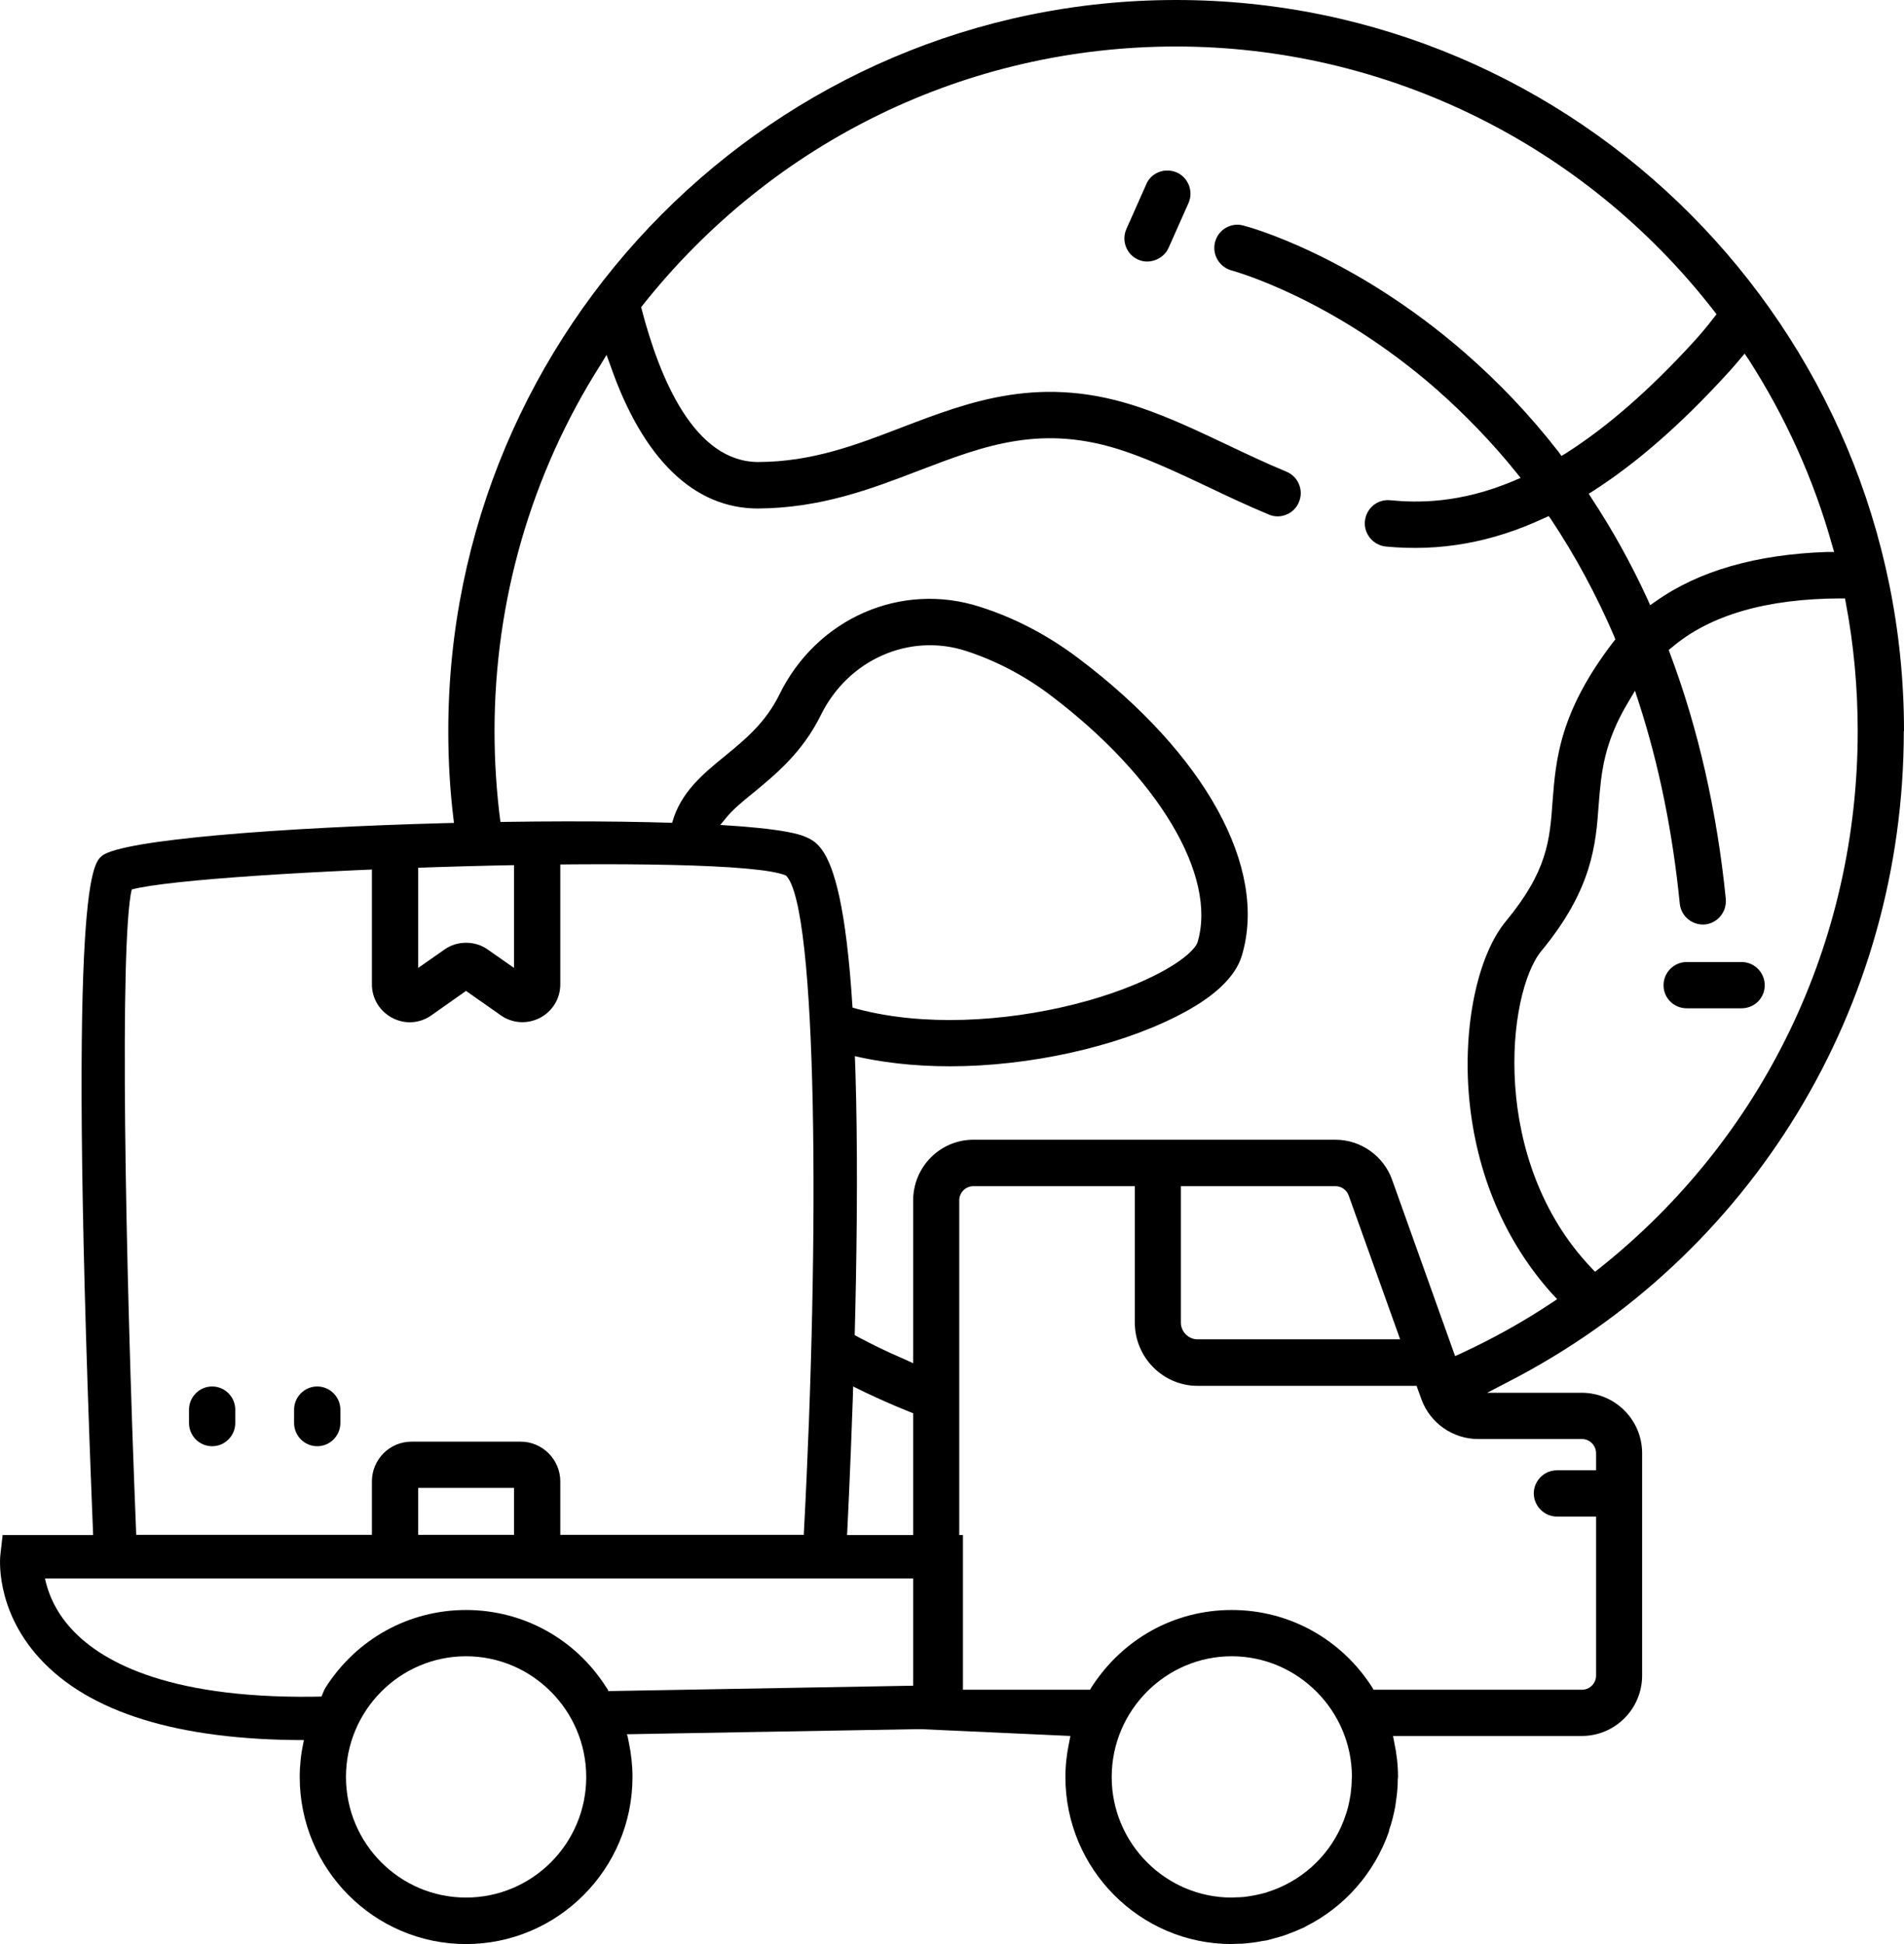 <svg width="48" height="49" viewBox="0 0 48 49" fill="none" xmlns="http://www.w3.org/2000/svg">
<g clip-path="url(#clip0_194_352)">
<path d="M13.127 36.337H10.374C9.823 36.337 9.376 36.786 9.376 37.339V38.707H10.543V37.503H12.958V38.707H14.125V37.339C14.125 36.786 13.672 36.337 13.127 36.337ZM48 18.428C48 8.267 39.768 0 29.65 0C19.532 0 11.301 8.267 11.301 18.428C11.301 19.178 11.344 19.934 11.437 20.678L11.454 20.832H12.631L12.615 20.711C12.517 19.961 12.467 19.195 12.467 18.428C12.467 15.143 13.389 11.946 15.144 9.187L15.291 8.946L15.389 9.214C16.207 11.568 17.494 12.817 19.107 12.817C20.694 12.806 21.948 12.329 23.158 11.864C24.837 11.223 26.287 10.665 28.38 11.382C29.051 11.612 29.727 11.93 30.446 12.269C30.959 12.515 31.466 12.751 31.989 12.97C32.131 13.03 32.289 13.03 32.431 12.97C32.578 12.91 32.692 12.795 32.747 12.652C32.807 12.51 32.807 12.351 32.747 12.204C32.687 12.061 32.578 11.952 32.436 11.891C31.924 11.678 31.4 11.431 30.942 11.213C30.223 10.873 29.487 10.523 28.756 10.276C26.265 9.422 24.477 10.107 22.743 10.769C21.577 11.218 20.476 11.64 19.118 11.645C17.51 11.645 16.638 9.559 16.18 7.807L16.163 7.741L16.207 7.687C19.494 3.548 24.395 1.172 29.65 1.172C34.906 1.172 39.921 3.602 43.208 7.835L43.274 7.922L43.208 8.004C43.05 8.212 42.876 8.42 42.69 8.623C41.589 9.827 40.51 10.769 39.474 11.426L39.365 11.492L39.294 11.393C38.58 10.473 37.784 9.636 36.928 8.891C34.093 6.422 31.455 5.71 31.34 5.683C31.035 5.601 30.713 5.787 30.632 6.099C30.55 6.411 30.735 6.729 31.046 6.816C31.149 6.844 33.614 7.533 36.225 9.822C36.944 10.457 37.62 11.158 38.22 11.902L38.335 12.045L38.171 12.116C36.797 12.696 35.729 12.674 35.047 12.609C34.726 12.576 34.442 12.811 34.41 13.134C34.393 13.287 34.442 13.441 34.54 13.561C34.639 13.682 34.78 13.758 34.933 13.775C36.301 13.906 37.609 13.676 38.934 13.057L39.043 13.008L39.109 13.101C39.714 14.01 40.248 15.001 40.695 16.041L40.722 16.118L40.673 16.178C39.316 17.947 39.223 19.14 39.141 20.191C39.071 21.177 39.011 21.954 37.964 23.219C37.244 24.089 36.874 25.88 37.037 27.67C37.212 29.581 37.942 31.3 39.147 32.63L39.256 32.745L39.125 32.833C38.395 33.32 37.615 33.752 36.819 34.119L36.683 34.18L35.096 29.739C34.884 29.137 34.306 28.727 33.668 28.727H24.537C23.703 28.727 23.021 29.411 23.021 30.254V34.36L22.831 34.273C22.307 34.048 21.795 33.796 21.304 33.517L21.233 33.479V34.809L21.43 34.908C21.92 35.154 22.427 35.384 22.934 35.587L23.021 35.619V43.574L26.985 43.755L26.952 43.925C26.892 44.204 26.859 44.5 26.859 44.79C26.859 47.111 28.74 49 31.051 49H31.057C31.057 49 31.101 48.995 31.128 48.995C31.253 48.995 31.373 48.989 31.498 48.973C31.569 48.967 31.635 48.956 31.706 48.945C31.782 48.929 31.858 48.918 31.935 48.907C32.005 48.891 32.076 48.869 32.153 48.847C32.224 48.83 32.294 48.808 32.365 48.786C32.431 48.765 32.496 48.737 32.567 48.71C32.638 48.682 32.709 48.655 32.779 48.622C32.812 48.606 32.85 48.595 32.883 48.578C32.894 48.573 32.9 48.568 32.905 48.562C33.886 48.075 34.649 47.215 35.015 46.164C35.015 46.164 35.015 46.158 35.015 46.153C35.02 46.148 35.02 46.137 35.02 46.126C35.086 45.94 35.135 45.742 35.173 45.54C35.178 45.491 35.189 45.441 35.194 45.392C35.222 45.211 35.238 45.031 35.238 44.845C35.238 44.823 35.244 44.806 35.244 44.79C35.244 44.5 35.211 44.204 35.151 43.925L35.118 43.755H39.877C40.717 43.755 41.398 43.071 41.398 42.233V36.627C41.398 35.789 40.717 35.105 39.877 35.105H37.49L37.997 34.842C44.162 31.683 47.995 25.392 47.995 18.428H48ZM40.128 12.565L40.052 12.444L40.166 12.373C41.273 11.662 42.38 10.692 43.546 9.417C43.655 9.296 43.764 9.176 43.862 9.055L43.982 8.913L44.086 9.066C45.018 10.517 45.727 12.088 46.19 13.747L46.239 13.912H46.065C44.277 13.972 42.821 14.388 41.736 15.16L41.6 15.253L41.535 15.105C41.126 14.213 40.651 13.359 40.128 12.565ZM38.858 23.969C40.144 22.414 40.232 21.281 40.303 20.284C40.368 19.485 40.422 18.73 41.066 17.667L41.218 17.41L41.311 17.695C41.818 19.255 42.167 20.963 42.347 22.775C42.38 23.093 42.658 23.328 42.985 23.301C43.137 23.285 43.279 23.208 43.377 23.087C43.475 22.967 43.519 22.814 43.508 22.66C43.285 20.443 42.81 18.357 42.102 16.474L42.069 16.381L42.145 16.321C43.099 15.505 44.533 15.089 46.397 15.083H46.512L46.533 15.193C46.735 16.255 46.833 17.344 46.833 18.428C46.833 23.75 44.456 28.688 40.308 31.979L40.21 32.055L40.123 31.962C37.544 29.258 37.986 25.031 38.858 23.969ZM29.77 29.898H33.668C33.815 29.898 33.952 29.991 34.001 30.134L35.298 33.758H30.19C29.961 33.758 29.77 33.566 29.77 33.336V29.898ZM34.077 44.845C34.077 44.971 34.066 45.091 34.05 45.217C34.044 45.255 34.033 45.299 34.028 45.343C34.006 45.474 33.973 45.606 33.93 45.731C33.663 46.558 33.052 47.226 32.267 47.571C32.24 47.582 32.213 47.593 32.191 47.604C32.114 47.631 32.038 47.664 31.962 47.686C31.951 47.691 31.935 47.697 31.918 47.703C31.836 47.724 31.755 47.746 31.667 47.763C31.651 47.768 31.629 47.768 31.608 47.774C31.531 47.79 31.449 47.801 31.368 47.812C31.297 47.817 31.226 47.823 31.149 47.823C31.117 47.823 31.084 47.828 31.051 47.828C29.389 47.828 28.026 46.465 28.026 44.79C28.026 43.114 29.389 41.746 31.051 41.746C32.714 41.746 34.082 43.114 34.082 44.79C34.082 44.806 34.077 44.828 34.077 44.845ZM39.883 36.271C40.079 36.271 40.237 36.435 40.237 36.627V37.059H39.25C38.929 37.059 38.667 37.322 38.667 37.64C38.667 37.957 38.929 38.225 39.25 38.225H40.237V42.233C40.237 42.43 40.079 42.589 39.883 42.589H34.628L34.589 42.523C33.81 41.308 32.491 40.58 31.057 40.58H31.051C30.332 40.58 29.645 40.76 29.04 41.094C28.435 41.428 27.911 41.916 27.519 42.523L27.481 42.589H24.183V30.254C24.183 30.057 24.346 29.898 24.537 29.898H28.609V33.336C28.609 34.212 29.318 34.93 30.19 34.93H35.712L35.832 35.264C36.05 35.866 36.623 36.271 37.266 36.271H39.883ZM27.175 16.583C26.418 16.014 25.589 15.576 24.711 15.297C22.722 14.651 20.59 15.582 19.647 17.509C19.298 18.22 18.775 18.647 18.273 19.058C17.723 19.507 17.161 19.967 16.948 20.728L16.921 20.832H18.126L18.311 20.607C18.47 20.41 18.698 20.219 19.004 19.972C19.554 19.518 20.23 18.965 20.694 18.023C21.381 16.627 22.923 15.943 24.357 16.408C25.109 16.654 25.823 17.027 26.478 17.52C29.198 19.573 30.692 22.075 30.19 23.75C30.146 23.887 29.863 24.215 29.073 24.604C27.791 25.239 25.84 25.71 23.943 25.71C23.032 25.71 22.133 25.6 21.331 25.349L21.233 25.321V26.542L21.402 26.586C22.177 26.777 23.032 26.876 23.948 26.876C25.938 26.876 28.129 26.394 29.661 25.617C30.593 25.151 31.144 24.631 31.308 24.084C31.967 21.872 30.386 18.998 27.175 16.583Z" fill="#000000"/>
<path d="M29.962 5.119L29.46 6.247C29.335 6.532 28.975 6.674 28.691 6.543C28.397 6.411 28.266 6.066 28.397 5.771L28.898 4.643C28.958 4.5 29.073 4.391 29.22 4.336C29.291 4.309 29.356 4.298 29.427 4.298C29.509 4.298 29.591 4.314 29.667 4.347C29.962 4.479 30.092 4.829 29.962 5.119Z" fill="#000000"/>
<path d="M41.938 24.834C41.938 25.157 42.2 25.414 42.521 25.414H43.906C44.228 25.414 44.489 25.157 44.489 24.834C44.489 24.511 44.228 24.248 43.906 24.248H42.521C42.2 24.248 41.938 24.511 41.938 24.834Z" fill="#000000"/>
<path d="M5.931 35.866V35.532C5.931 35.209 5.67 34.946 5.348 34.946C5.026 34.946 4.765 35.209 4.765 35.532V35.866C4.765 36.189 5.026 36.452 5.348 36.452C5.67 36.452 5.931 36.189 5.931 35.866Z" fill="#000000"/>
<path d="M8.581 35.866V35.532C8.581 35.209 8.319 34.946 7.997 34.946C7.676 34.946 7.414 35.209 7.414 35.532V35.866C7.414 36.189 7.676 36.452 7.997 36.452C8.319 36.452 8.581 36.189 8.581 35.866Z" fill="#000000"/>
<path d="M14.125 21.461V24.812C14.125 25.168 13.928 25.491 13.612 25.655C13.296 25.819 12.92 25.797 12.631 25.595L11.748 24.976L10.87 25.595C10.581 25.797 10.205 25.825 9.889 25.655C9.573 25.491 9.376 25.168 9.376 24.812V21.461H10.543V24.396L11.208 23.931C11.524 23.706 11.977 23.706 12.293 23.931L12.958 24.396V21.461H14.125Z" fill="#000000"/>
<path d="M21.293 39.78H2.393L2.371 39.255C1.668 22.305 2.328 21.768 2.573 21.571C3.582 20.755 18.666 20.35 20.312 21.095C20.787 21.308 21.67 21.708 21.599 30.698C21.566 34.979 21.326 39.222 21.326 39.26L21.299 39.775L21.293 39.78ZM3.434 38.685H20.263C20.666 31.196 20.612 22.852 19.816 22.069C18.47 21.467 5.135 21.927 3.32 22.42C3.015 23.733 3.146 31.541 3.434 38.685Z" fill="#000000"/>
<path d="M7.676 43.859C4.492 43.859 2.241 43.164 0.992 41.79C-0.136 40.552 0 39.227 0.011 39.173L0.066 38.691H24.276V43.563L15.188 43.722L15.166 42.627L23.18 42.485V39.786H1.134C1.205 40.125 1.379 40.607 1.821 41.078C2.59 41.905 4.334 42.868 8.254 42.759L8.281 43.854C8.074 43.854 7.872 43.859 7.676 43.859Z" fill="#000000"/>
<path d="M15.324 42.589L15.28 42.523C14.506 41.308 13.187 40.58 11.748 40.58C10.309 40.58 8.995 41.308 8.215 42.523L8.177 42.589L7.681 43.755L7.648 43.925C7.588 44.204 7.556 44.5 7.556 44.79C7.556 47.111 9.436 49 11.748 49C14.059 49 15.945 47.111 15.945 44.79C15.945 44.5 15.913 44.209 15.853 43.919L15.82 43.755L15.324 42.589ZM11.748 47.828C10.08 47.828 8.722 46.465 8.722 44.79C8.722 43.114 10.08 41.746 11.748 41.746C13.416 41.746 14.779 43.114 14.779 44.79C14.779 46.465 13.421 47.828 11.748 47.828Z" fill="#000000"/>
</g>
<defs>
<clipPath id="clip0_194_352">
<rect width="48" height="49" fill="#000000"/>
</clipPath>
</defs>
</svg>
